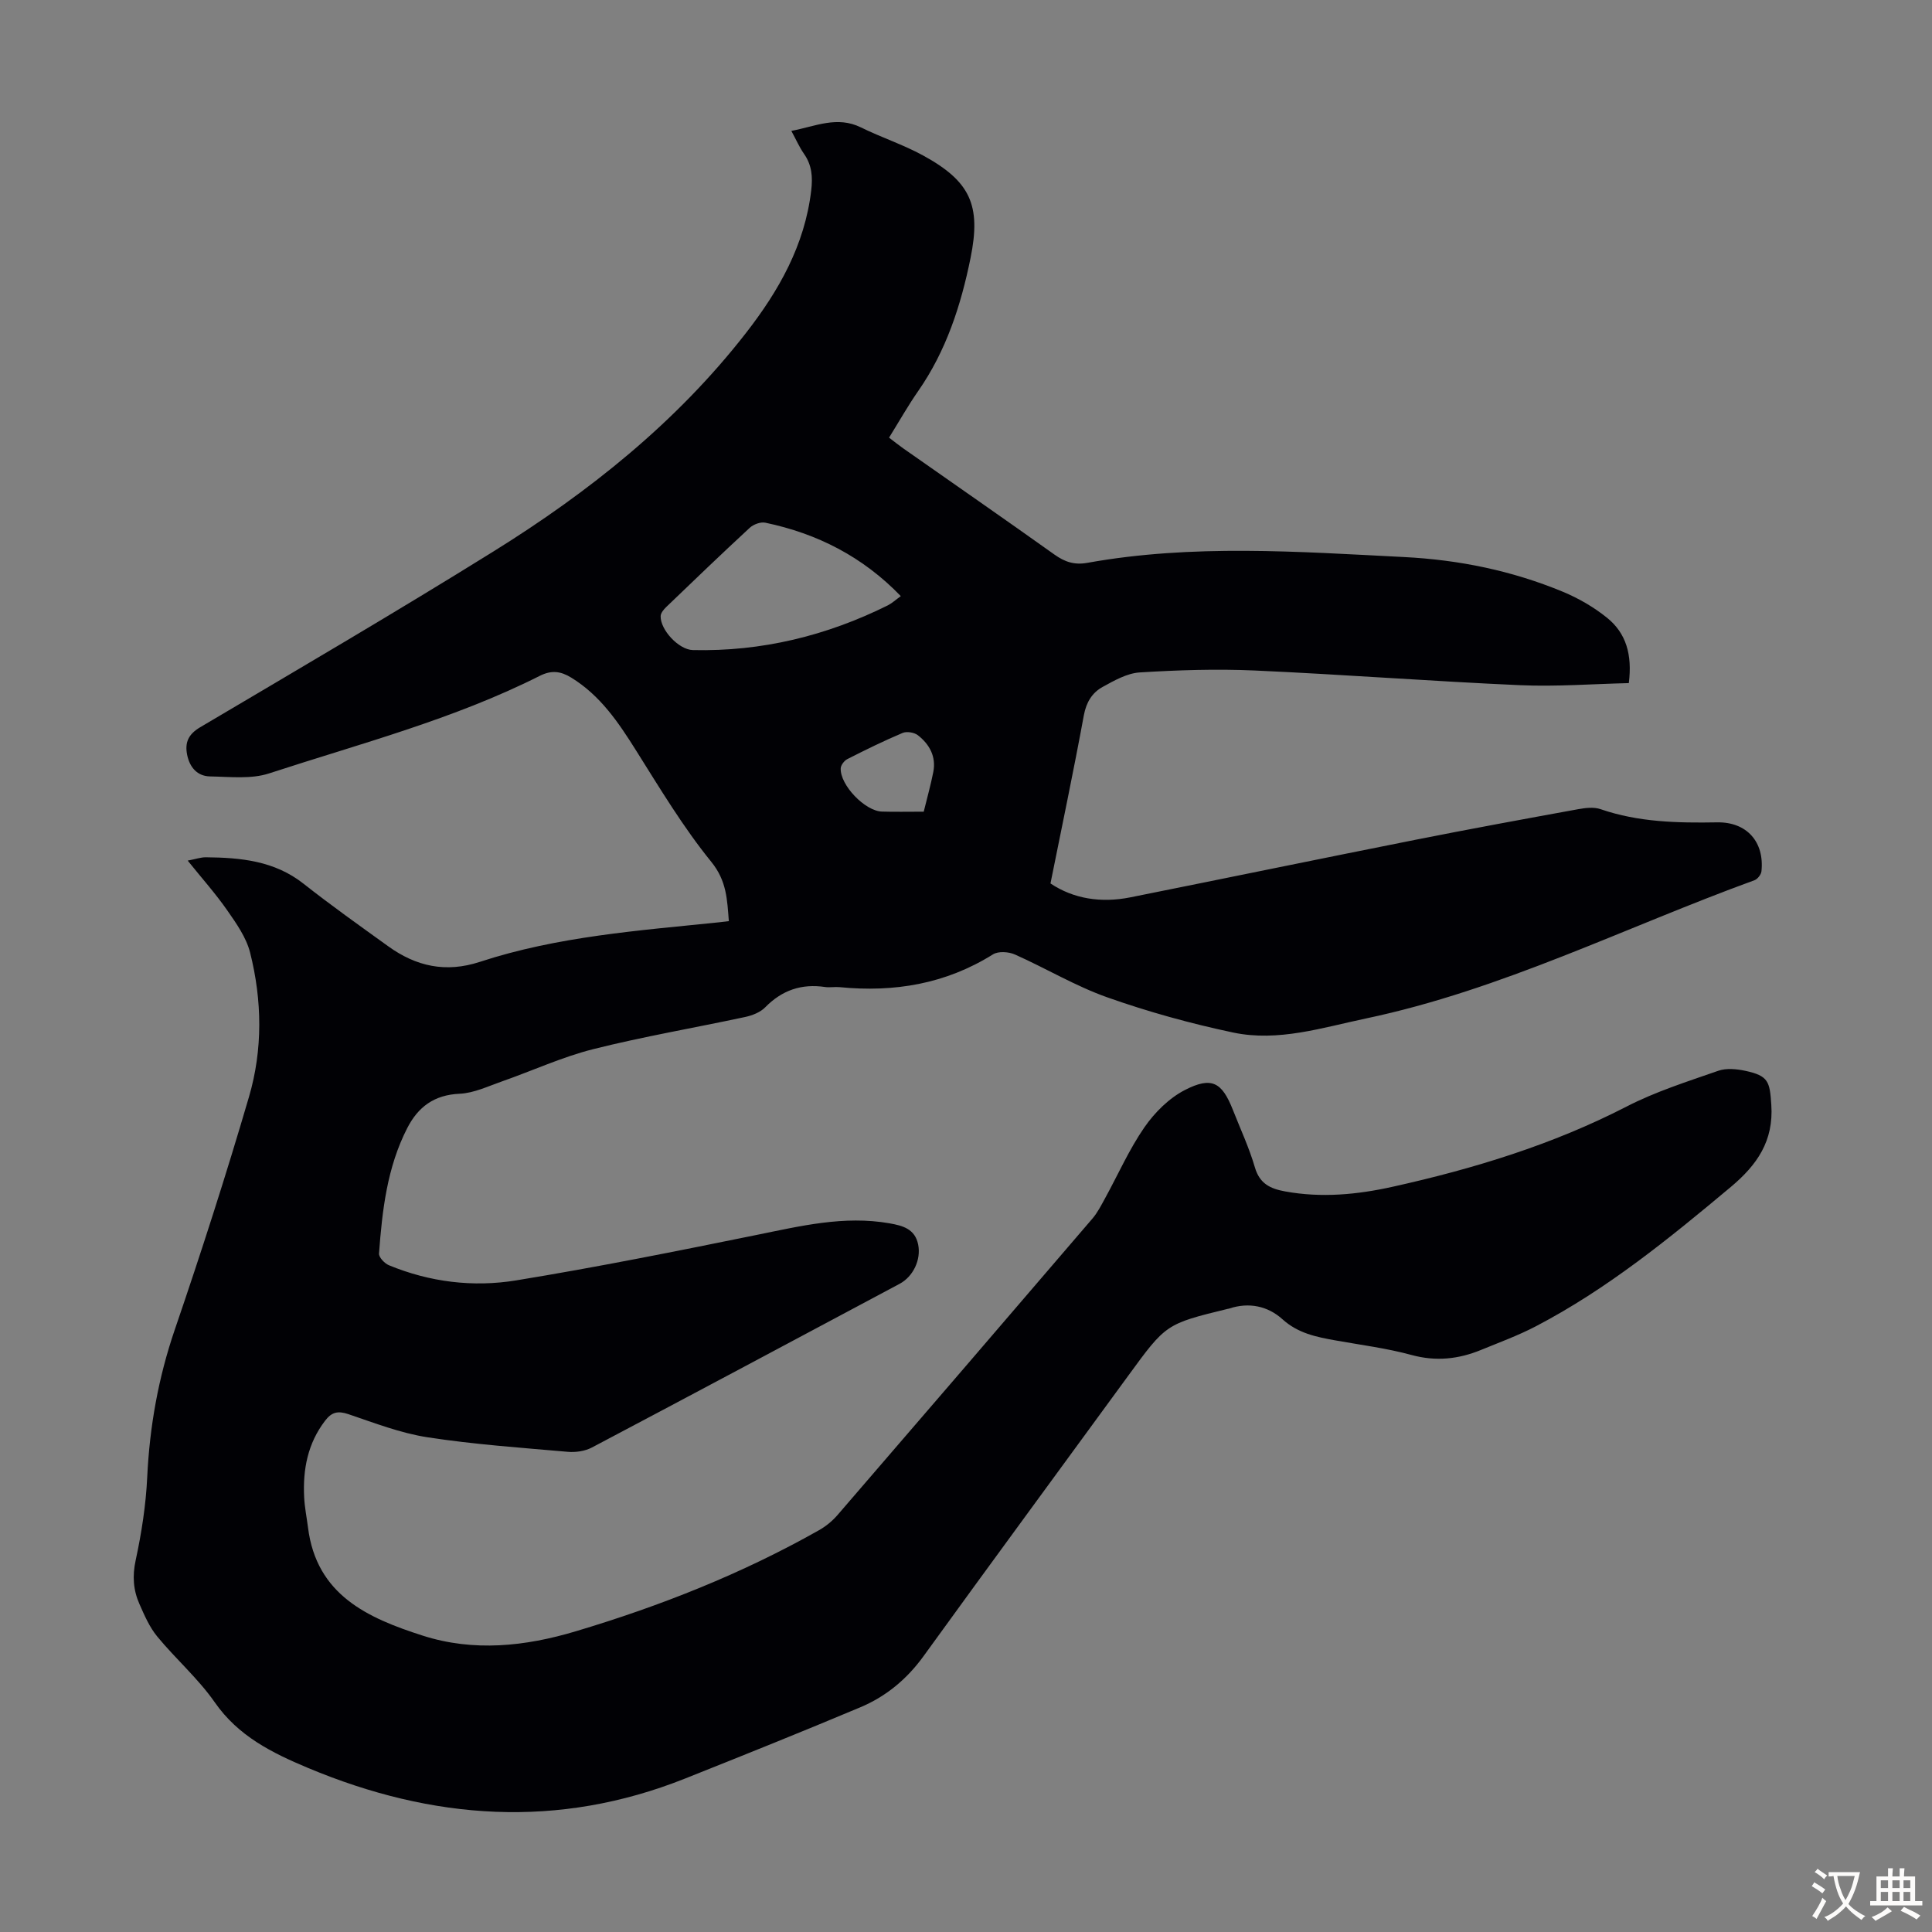 <svg enable-background="new 0 0 400 400" viewBox="0 0 400 400" xmlns="http://www.w3.org/2000/svg"><rect x="0" y="0" width="400" height="400" fill="#808080" stroke="none"/><path d="m38.86 178.18c1.64-.31 2.71-.7 3.77-.69 7.2.07 14.19.72 20.21 5.47 5.71 4.5 11.64 8.71 17.54 12.96 5.77 4.16 11.91 5.54 18.98 3.22 16.06-5.27 32.84-6.47 49.52-8.19.54-.06 1.09-.13 2.02-.24-.36-4.43-.41-8.3-3.64-12.28-5.8-7.15-10.6-15.15-15.53-22.99-3.66-5.83-7.42-11.44-13.45-15.14-2.18-1.34-4.08-1.6-6.51-.38-17.85 9-37.17 14.03-56.04 20.2-3.75 1.23-8.15.7-12.24.63-2.64-.05-4.22-1.88-4.74-4.46-.51-2.53.21-4.25 2.69-5.72 20.31-12.01 40.68-23.93 60.71-36.39 19.76-12.29 37.86-26.69 52.28-45.22 6.81-8.75 12.18-18.18 13.52-29.5.33-2.81.16-5.26-1.49-7.61-.95-1.36-1.62-2.91-2.62-4.75 4.96-.93 9.46-3.17 14.43-.71 4.2 2.07 8.71 3.54 12.81 5.78 9.84 5.37 12.08 10.32 9.86 21.25-1.99 9.81-5.04 19.22-10.85 27.56-2.1 3.02-3.92 6.24-6.02 9.63 1.04.79 1.97 1.54 2.95 2.23 10.44 7.32 20.92 14.59 31.31 21.99 2.14 1.52 4.12 2.18 6.79 1.7 21.78-3.92 43.65-2.31 65.56-1.2 11.46.58 22.37 2.83 32.88 7.18 3.25 1.35 6.43 3.19 9.17 5.4 3.92 3.17 5.24 7.58 4.5 13.52-7.42.17-15 .76-22.53.43-18.32-.81-36.62-2.22-54.94-3.04-7.91-.35-15.88-.09-23.79.4-2.62.16-5.28 1.68-7.68 3-2.17 1.19-3.39 3.17-3.89 5.87-2.12 11.52-4.53 22.98-6.91 34.82 4.77 3.19 10.47 4.08 16.51 2.88 19.72-3.95 39.42-8.02 59.15-11.94 11.18-2.22 22.4-4.28 33.62-6.32 1.5-.27 3.23-.48 4.61 0 7.87 2.71 15.96 2.87 24.15 2.73 6.14-.1 9.8 4.07 9.16 10.13-.07.67-.8 1.61-1.44 1.85-26.74 9.73-52.35 22.71-80.43 28.62-9.04 1.9-18.17 4.88-27.49 2.92-8.81-1.86-17.57-4.28-26.05-7.28-6.6-2.33-12.72-6.02-19.15-8.88-1.3-.58-3.44-.72-4.54-.03-9.8 6.13-20.44 7.9-31.75 6.79-1-.1-2.03.11-3.02-.03-4.87-.73-8.92.66-12.4 4.21-1.01 1.03-2.65 1.67-4.11 1.99-10.49 2.25-21.08 4.05-31.47 6.66-6.44 1.62-12.57 4.46-18.88 6.67-2.9 1.01-5.84 2.44-8.82 2.57-5.25.23-8.58 2.73-10.82 7.1-4.18 8.14-5.19 17.04-5.85 25.98-.06.77 1.15 2.05 2.04 2.42 8.48 3.5 17.45 4.6 26.36 3.14 16.64-2.72 33.2-6.04 49.73-9.4 9.12-1.85 18.13-4.06 27.54-2.42 2.78.49 5.31 1.16 5.96 4.42.62 3.13-1.03 6.61-3.86 8.12-21.21 11.31-42.41 22.65-63.67 33.87-1.45.77-3.39 1.05-5.05.9-9.69-.85-19.43-1.53-29.03-3.01-5.57-.86-10.97-2.96-16.35-4.78-2.16-.73-3.45-.46-4.83 1.35-3.61 4.71-4.62 10.08-4.34 15.8.1 2.12.53 4.21.8 6.32 1.75 13.98 12.37 18.73 23.72 22.37 10.59 3.4 21.26 2.24 31.72-.89 17.5-5.23 34.42-11.92 50.36-20.93 1.42-.8 2.77-1.91 3.84-3.15 17.62-20.42 35.21-40.88 52.76-61.36 1.07-1.25 1.84-2.78 2.64-4.24 2.69-4.9 4.96-10.08 8.12-14.65 2.13-3.08 5.11-6.05 8.4-7.74 5.56-2.85 7.67-1.6 9.93 4.13 1.55 3.95 3.37 7.83 4.55 11.89.99 3.4 3.2 4.42 6.26 4.98 7.53 1.38 14.99.66 22.33-.98 16.73-3.72 33.02-8.69 48.37-16.59 6.01-3.1 12.57-5.17 18.99-7.41 1.67-.58 3.79-.37 5.58.01 4.83 1.03 5.07 2.26 5.39 7.03.51 7.52-2.96 12.47-8.4 17.03-12.72 10.64-25.54 21.1-40.32 28.82-3.65 1.91-7.56 3.34-11.38 4.91-4.66 1.91-9.33 2.42-14.37 1.05-5.16-1.41-10.52-2.08-15.8-3.03-3.95-.71-7.72-1.46-10.95-4.38-3.01-2.72-6.92-3.57-11.01-2.21-.11.04-.22.05-.33.07-12.8 3.12-12.77 3.14-20.59 13.85-14.11 19.34-28.32 38.62-42.35 58.02-3.46 4.79-7.79 8.38-13.12 10.62-12.04 5.06-24.17 9.93-36.3 14.76-26.3 10.47-52.25 8.58-78-2.19-7.49-3.14-14.46-6.58-19.35-13.61-3.42-4.91-8.07-8.96-11.9-13.61-1.6-1.94-2.66-4.39-3.69-6.73-1.28-2.89-1.49-5.8-.78-9.07 1.22-5.66 2.12-11.45 2.39-17.22.5-10.46 2.3-20.55 5.7-30.5 5.46-15.96 10.63-32.03 15.37-48.22 2.87-9.79 2.73-19.96.23-29.87-.79-3.12-2.84-6.03-4.73-8.74-2.4-3.45-5.23-6.62-8.19-10.3zm147.64-54.76c-7.9-8.19-17.31-12.95-28.04-15.2-.98-.21-2.46.34-3.23 1.05-5.83 5.39-11.56 10.89-17.29 16.4-.52.5-1.14 1.24-1.16 1.88-.09 2.83 3.73 6.97 6.67 7.04 14.23.33 27.67-2.95 40.39-9.27.87-.45 1.61-1.14 2.66-1.9zm4.75 44.63c.69-2.84 1.45-5.51 1.98-8.22.62-3.18-.78-5.72-3.18-7.6-.75-.59-2.31-.85-3.16-.49-3.89 1.64-7.7 3.51-11.47 5.43-.63.32-1.33 1.24-1.36 1.9-.15 3.48 5.05 8.87 8.55 8.96 2.66.08 5.34.02 8.64.02z" fill="#010105"/><g fill="#fcfbfa"><path d="m377.9 391.2c-.2.3-.4.5-.6.8-.7-.6-1.4-1-2.2-1.5.2-.3.4-.5.5-.8.6.4 1.4.8 2.3 1.5zm-1.8 6.1c-.2-.2-.5-.4-.9-.6.4-.6.8-1.2 1.2-1.9s.7-1.3.9-1.9c.3.3.5.5.8.7-.7 1.3-1.4 2.6-2 3.7zm2.2-9c-.3.3-.5.5-.6.8-.6-.6-1.3-1.1-2-1.5.3-.3.5-.5.6-.7.6.5 1.3.9 2 1.4zm.3.2v-.9h2 4.5c-.3 1.3-.6 2.5-1 3.6s-.9 2.1-1.4 3c.4.5 1 1 1.6 1.4s1.2.8 1.9 1.1c-.3.2-.5.4-.8.8-.4-.3-1-.7-1.6-1.2s-1.2-1.1-1.6-1.6c-.5.6-1.1 1.1-1.7 1.6s-1.4.9-2.1 1.4c-.1-.3-.3-.5-.7-.8.6-.2 1.2-.5 1.9-1s1.4-1.1 2-1.8c-.5-.8-.9-1.6-1.2-2.5s-.6-2-.8-3.2c-.4.1-.7.1-1 .1zm2.5 2.7c.3 1 .7 1.7 1 2.2.3-.5.6-1.1 1-2s.6-1.9.9-3h-3.2-.4c.1.9.3 1.8.7 2.8z"/><path d="m396.5 388.5v1.5 3.6h1.5v.9c-.4 0-1 0-1.7 0h-7.9c-.5 0-.9 0-1.2 0v-.9h1.3v-3.5c0-.7 0-1.2 0-1.6h2.4c0-.8 0-1.4 0-1.7h1c0 .3-.1.8-.1 1.7h1.5c0-.8 0-1.4 0-1.7h1c0 .3-.1.9-.1 1.7zm-8.2 9.2c-.2-.3-.5-.5-.8-.8.8-.3 1.4-.6 1.9-.9s1-.7 1.4-1.1c.3.3.6.5.9.8-1.6 1-2.8 1.6-3.4 2zm2.6-6.8v-1.6h-1.5v1.6zm0 2.7v-1.9h-1.5v1.9zm2.4-2.7v-1.6h-1.5v1.6zm0 2.7v-1.9h-1.5v1.9zm.2 2 .7-.8c.4.2.9.5 1.6.8s1.3.7 1.8 1c-.3.3-.5.5-.8.8-.4-.3-1.5-1-3.3-1.8zm2-4.7v-1.6h-1.4v1.6zm0 2.7v-1.9h-1.4v1.9z"/></g></svg>